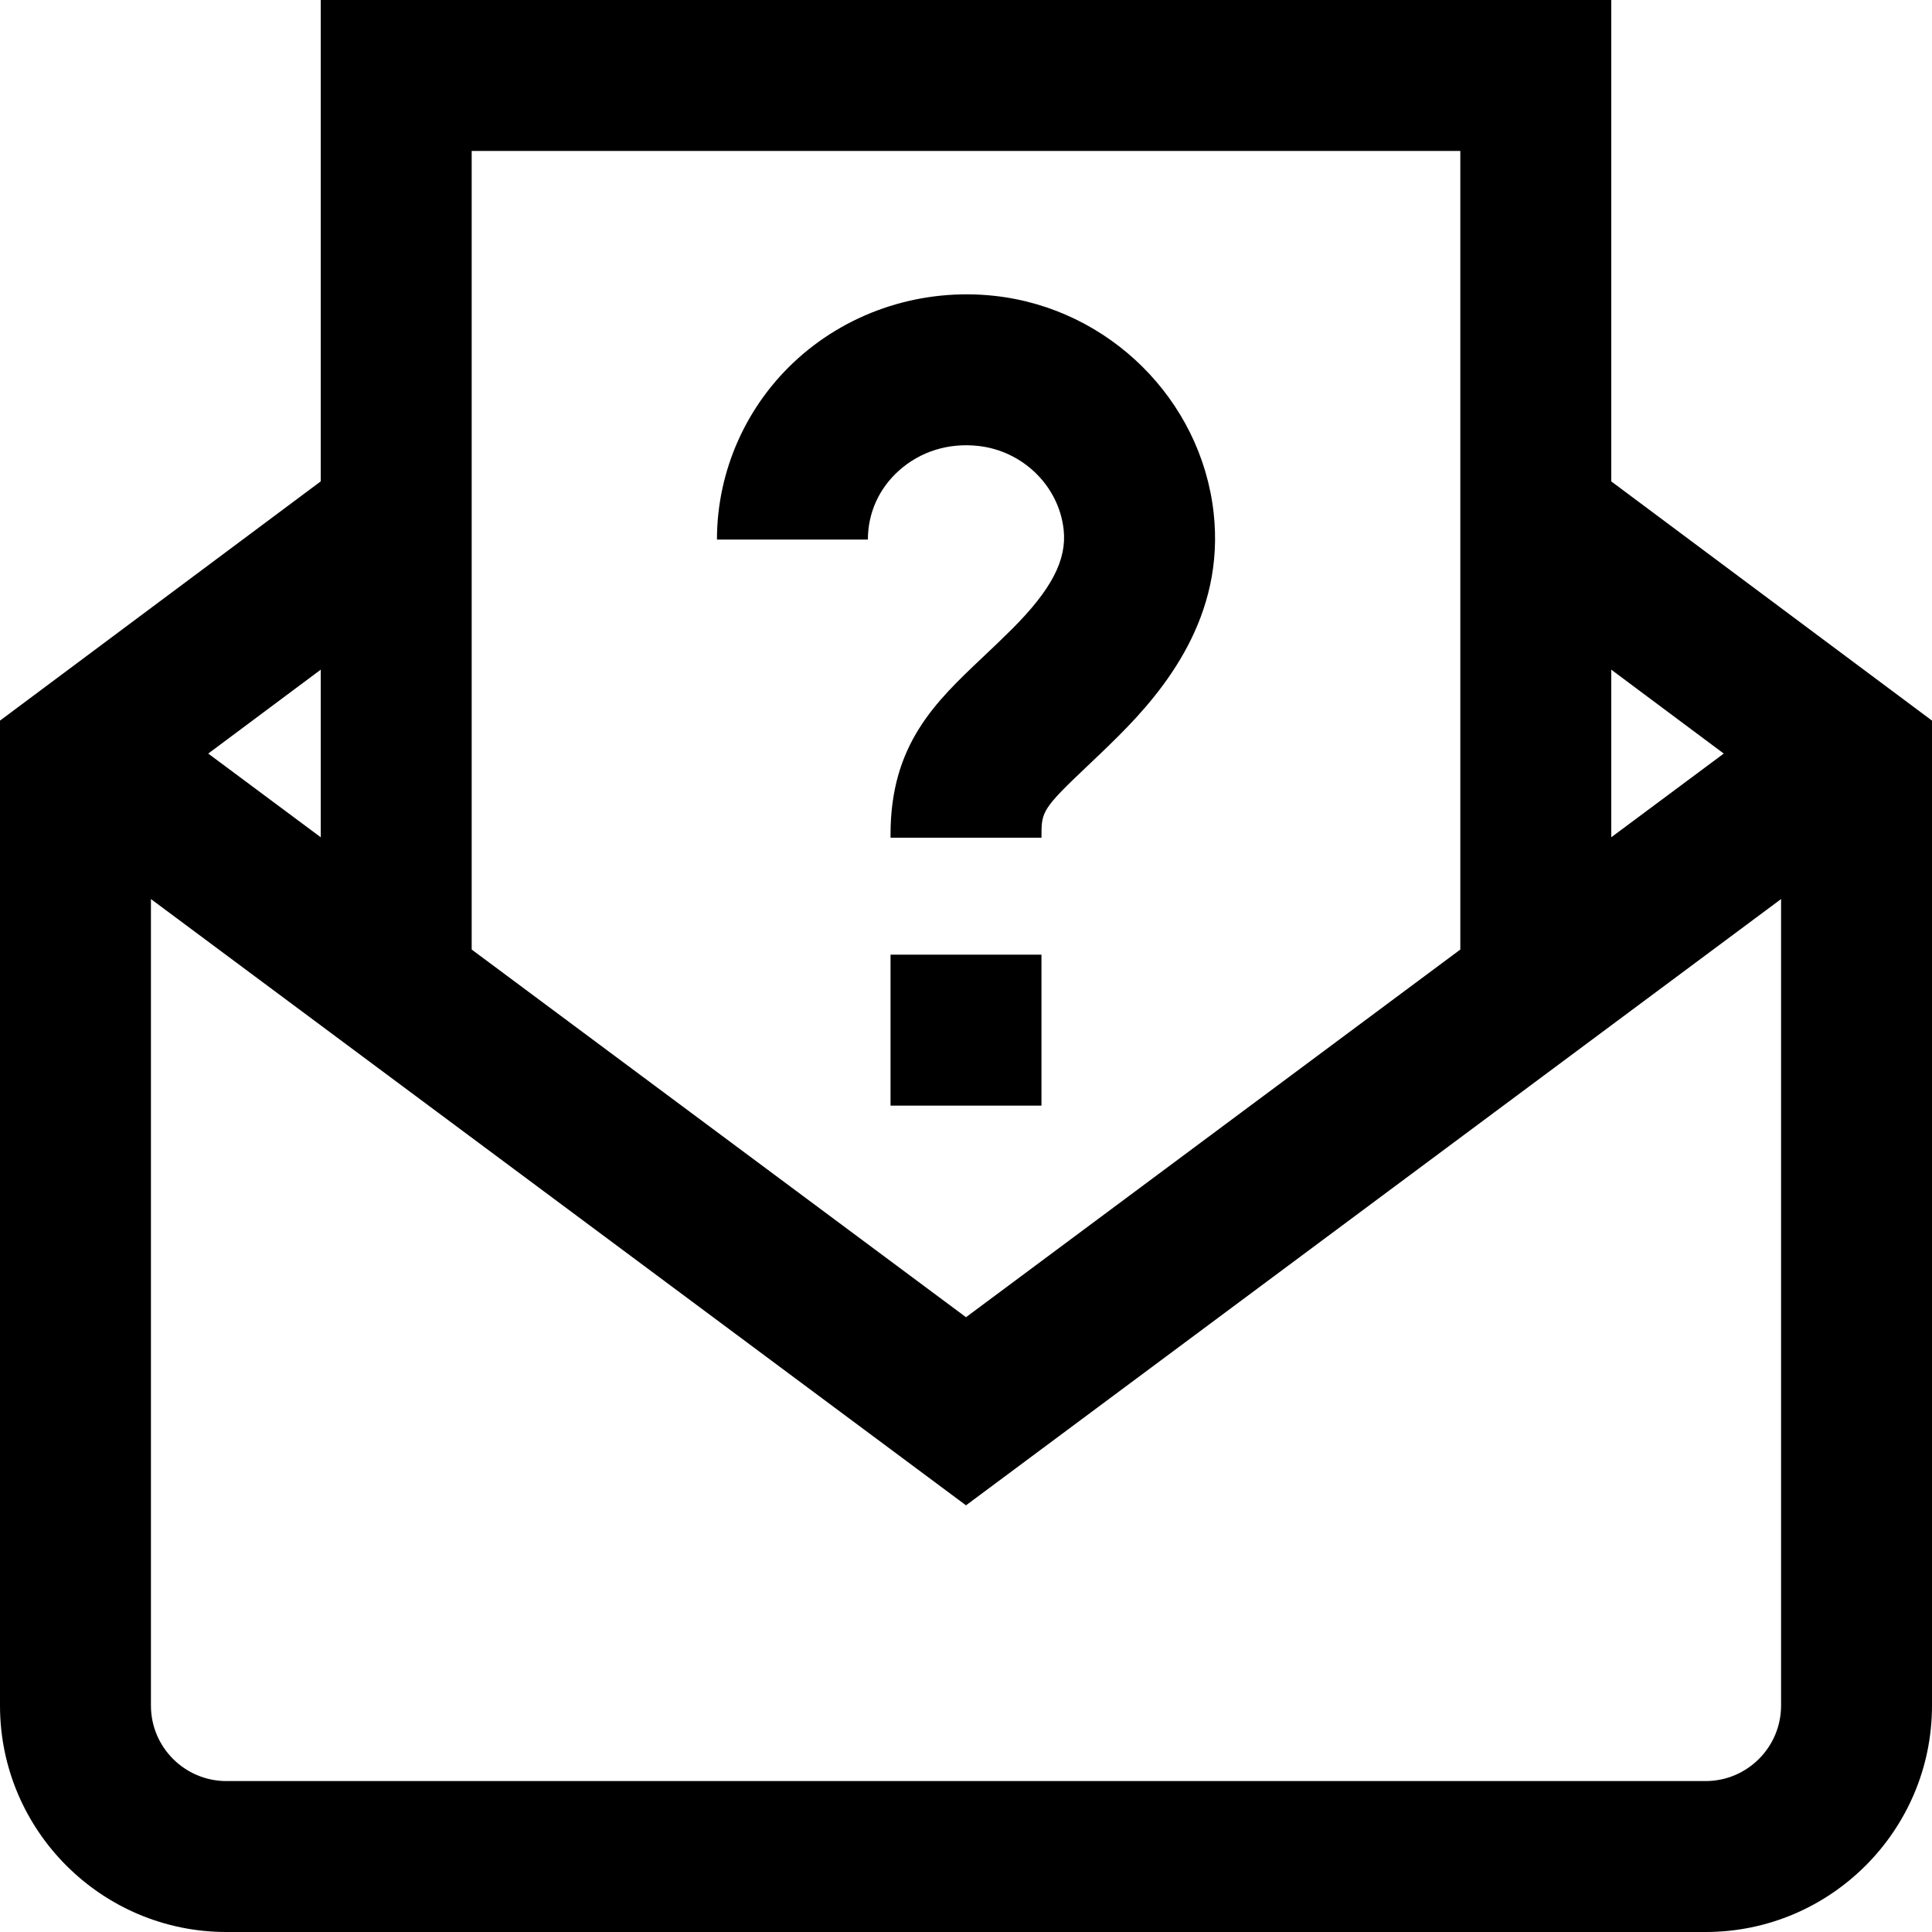 <svg width="65" height="65" viewBox="0 0 65 65" fill="none" xmlns="http://www.w3.org/2000/svg">
<g clip-path="url(#clip0_20_684)">
<path d="M54.209 16.196V0H10.791V16.195L0 24.244V57.383C0 61.583 3.417 65 7.617 65H57.383C61.583 65 65 61.583 65 57.383V24.244L54.209 16.196ZM57.994 25.353L54.209 28.169V22.53L57.994 25.353ZM49.131 5.078V31.946L32.5 44.316L15.869 31.946V5.078H49.131ZM10.791 28.169L7.006 25.353L10.791 22.53V28.169ZM57.383 59.922H7.617C6.217 59.922 5.078 58.783 5.078 57.383V30.248L32.5 50.645L59.922 30.248V57.383C59.922 58.783 58.783 59.922 57.383 59.922ZM29.199 18.154H24.121C24.121 15.832 25.117 13.608 26.854 12.052C28.639 10.453 31.049 9.688 33.468 9.955C37.313 10.378 40.41 13.449 40.832 17.257C41.218 20.739 39.185 23.212 37.622 24.77C37.23 25.161 36.87 25.502 36.552 25.803C35.089 27.187 35.04 27.317 35.04 28.074V28.184H29.961V28.074C29.961 25.047 31.467 23.622 33.062 22.114C33.372 21.821 33.693 21.517 34.038 21.174C35.375 19.84 35.898 18.836 35.785 17.817C35.623 16.351 34.414 15.168 32.912 15.003C31.912 14.892 30.964 15.188 30.242 15.834C29.57 16.437 29.199 17.261 29.199 18.154ZM29.961 32.119H35.039V37.197H29.961V32.119Z" fill="black"/>
</g>
<defs>
<clipPath id="clip0_20_684">
<rect width="65" height="65" fill="white"/>
</clipPath>
</defs>
</svg>
